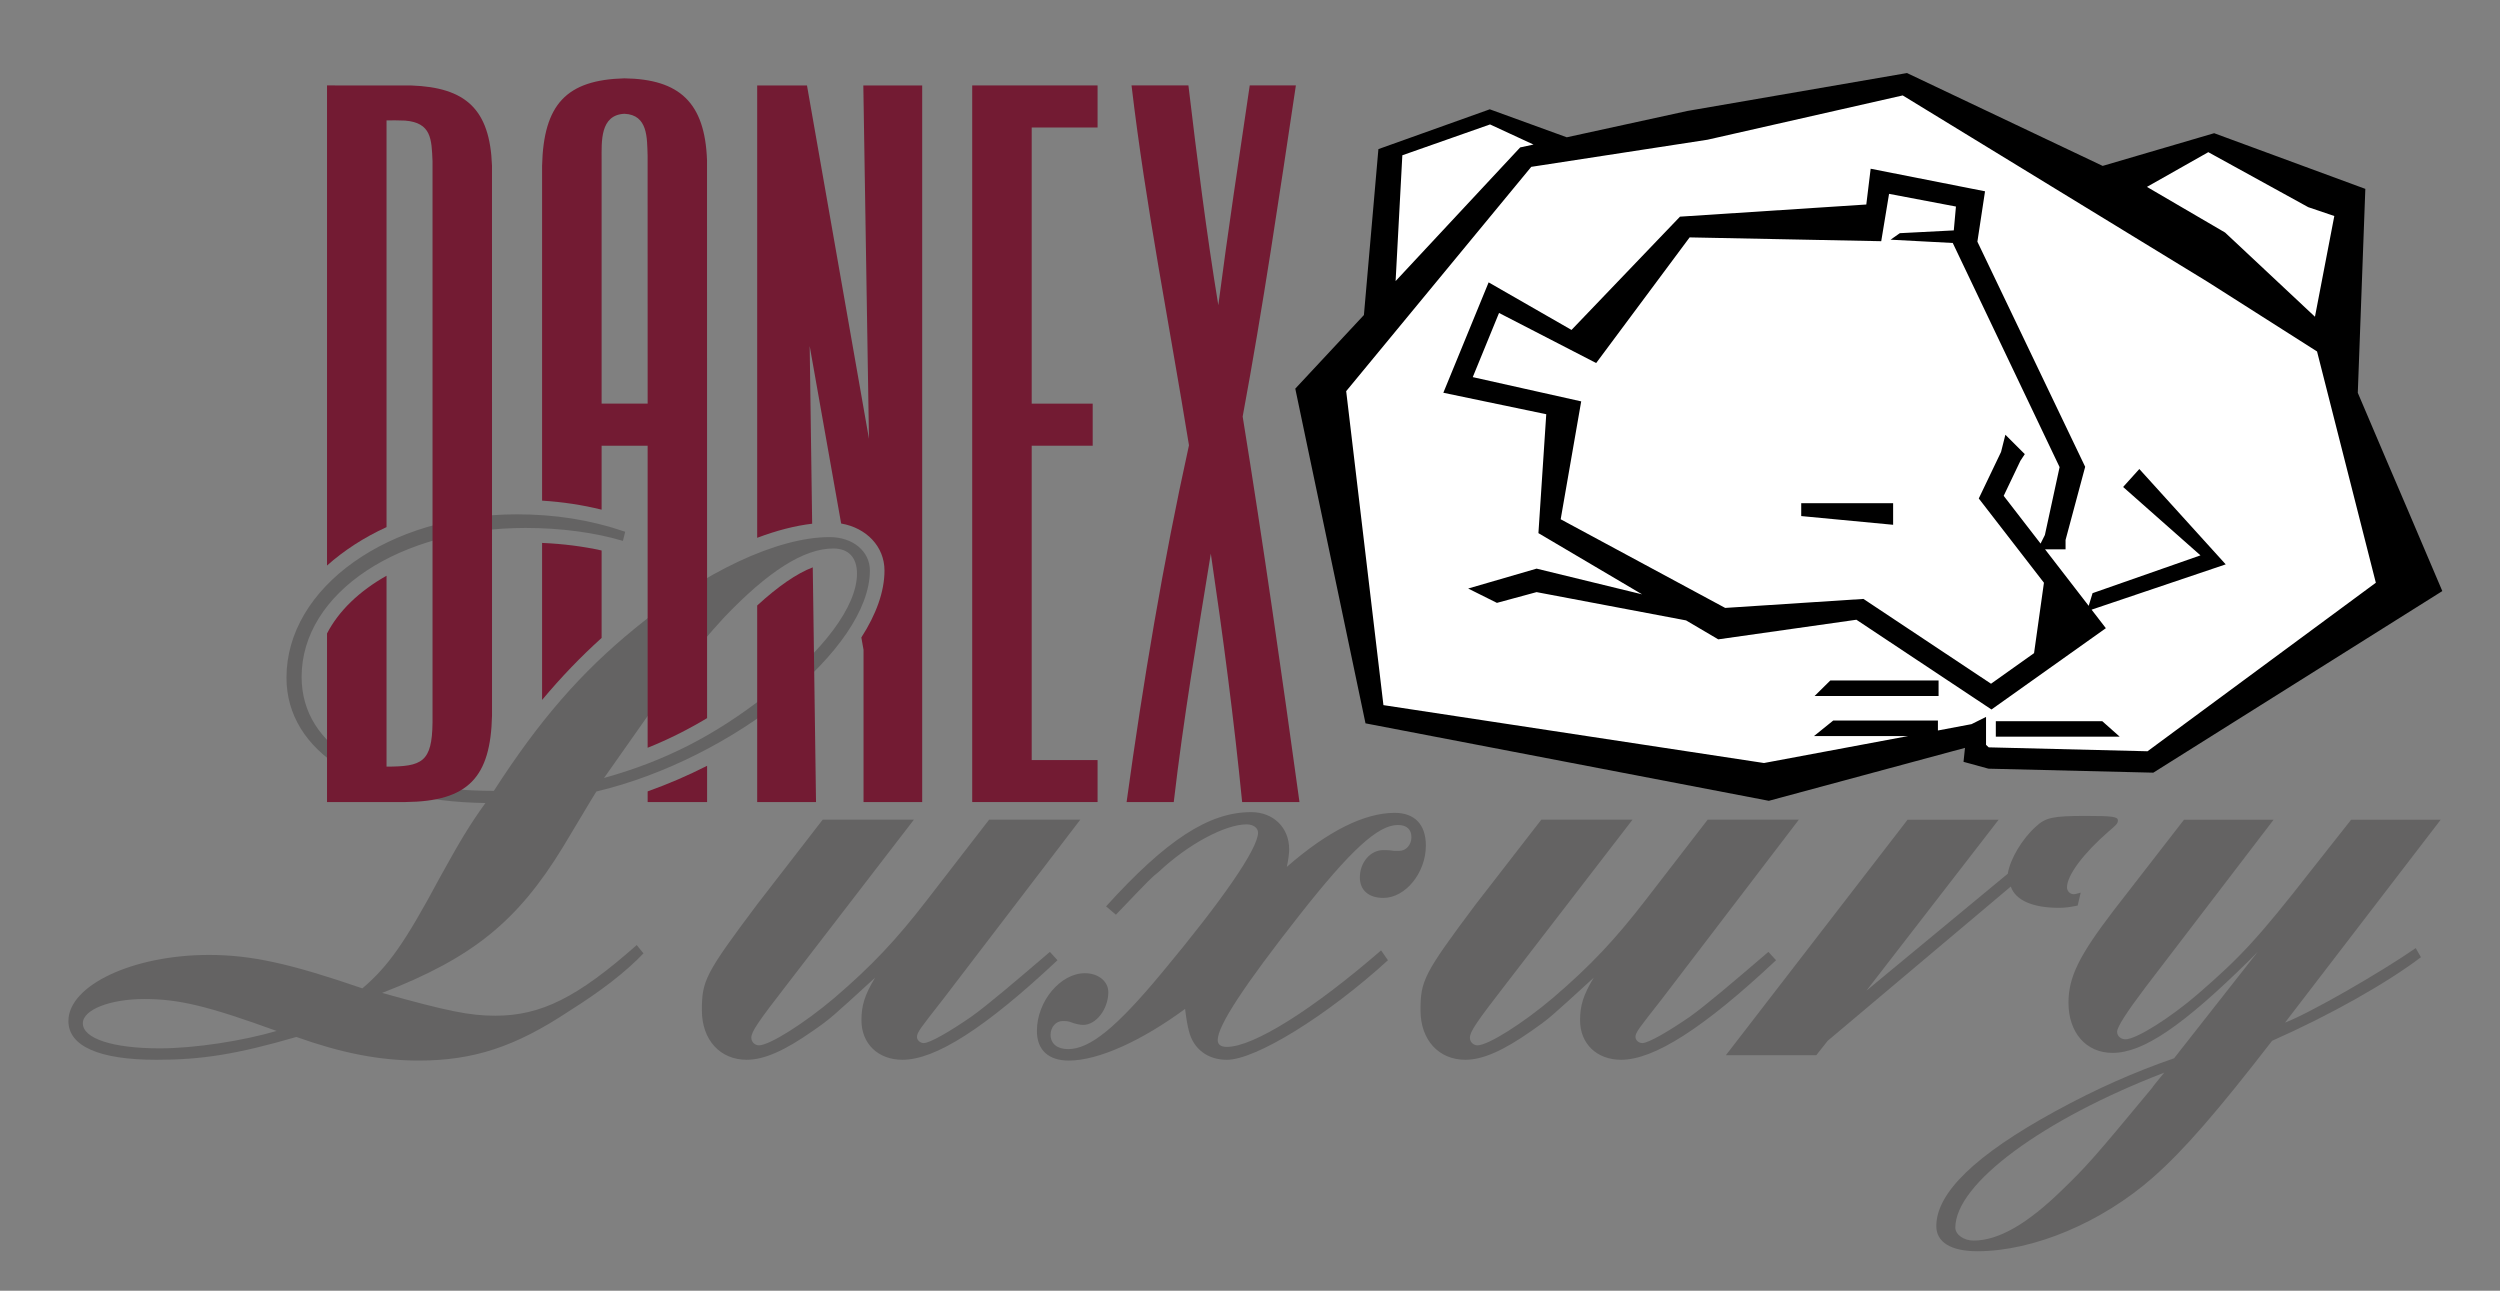 <?xml version="1.0" encoding="utf-8"?>
<!-- Generator: Adobe Illustrator 16.0.0, SVG Export Plug-In . SVG Version: 6.00 Build 0)  -->
<!DOCTYPE svg PUBLIC "-//W3C//DTD SVG 1.1//EN" "http://www.w3.org/Graphics/SVG/1.1/DTD/svg11.dtd">
<svg version="1.1" id="Layer_1" xmlns="http://www.w3.org/2000/svg" xmlns:xlink="http://www.w3.org/1999/xlink" x="0px" y="0px"
	 width="266.909px" height="137.805px" viewBox="0 0 266.909 137.805" enable-background="new 0 0 266.909 137.805"
	 xml:space="preserve">
<rect x="0" y="0" width="266.909" height="137.805" fill="#808080" stroke="none"/>
<polygon fill-rule="evenodd" clip-rule="evenodd" fill="#FFFFFF" points="166.468,15.782 159.137,12.595 147.979,16.42 
	147.023,32.996 142.083,40.487 146.545,76.03 188.304,84.158 210.618,78.421 211.256,80.652 228.629,81.608 256.361,62.323 
	248.871,37.14 251.102,21.839 236.438,15.304 225.122,19.926 203.127,8.929 "/>
<g>
	<path fill="#646363" d="M63.02,85.566l-2.914,4.863c-4.863,7.957-9.652,11.84-19.309,15.578c6.977,1.949,9.332,2.434,12.086,2.434
		c4.867,0,8.77-1.945,15.094-7.543l0.723,0.887c-1.867,1.957-4.461,3.977-7.953,6.172C55,111.77,50.531,113.23,44.699,113.23
		c-4.227,0-8.285-0.82-13.059-2.52c-6.41,1.863-10.145,2.438-14.93,2.438c-6.16,0-9.406-1.465-9.406-4.141
		c0-3.812,6.891-7.055,15.004-7.055c4.461,0,8.598,0.891,16.379,3.57c2.758-2.348,4.547-4.871,8.281-11.848
		c2.105-3.809,3.16-5.598,4.859-7.941c-12.812-0.168-21.242-5.441-21.242-13.383c0-9.656,10.945-17.438,24.57-17.438
		c4.055,0,7.793,0.562,11.594,1.859l-0.242,0.977c-2.996-0.895-6.645-1.383-10.379-1.383c-13.461,0-23.926,6.902-23.926,15.906
		c0,7.535,7.871,12.164,20.523,12.164c4.863-7.551,9.32-12.664,15.078-17.359c7.387-6.078,15.25-9.734,20.773-9.734
		c2.508,0,4.297,1.539,4.297,3.566c0,8.355-14.527,20.113-29.203,23.598L63.02,85.566z M15.41,106.66
		c-3.645,0-6.566,1.133-6.566,2.59c0,1.617,3.16,2.676,8.199,2.676c3.805,0,8.91-0.809,12.488-1.859
		C22.145,107.387,19.066,106.66,15.41,106.66z M81.918,74.137c6.008-4.625,9.578-9.414,9.578-12.898c0-1.703-0.898-2.68-2.52-2.68
		c-3.16,0-6.977,2.441-11.684,7.379c-3.398,3.734-3.969,4.543-12.801,17.121C70.891,81.273,76.242,78.598,81.918,74.137z"/>
	<path fill="#646363" d="M100.648,106.73c-2.352,3.008-2.75,3.488-2.75,3.98c0,0.324,0.324,0.652,0.727,0.652
		c0.652,0,2.762-1.215,5.109-2.84c1.703-1.219,4.465-3.566,8.355-6.895l0.812,0.891c-7.785,7.309-13.059,10.629-16.551,10.629
		c-2.598,0-4.379-1.711-4.379-4.219c0-1.543,0.328-2.68,1.457-4.547c-4.703,4.301-4.785,4.391-6.648,5.684
		c-2.996,2.102-5.191,3.082-7.055,3.082c-2.84,0-4.789-2.113-4.789-5.277c0-3.16,0.328-3.887,5.93-11.352l6.965-9.004h9.738
		l-13.543,17.594c-3.082,3.98-3.812,5.039-3.812,5.684c0,0.488,0.41,0.812,0.812,0.812c1.133,0,4.867-2.355,8.109-5.109
		c3.973-3.414,6.57-6.168,9.887-10.473l6.578-8.508h9.734L100.648,106.73z"/>
	<path fill="#646363" d="M148.18,102.52c-6.488,5.922-14.117,10.629-17.195,10.629c-2.035,0-3.574-1.141-4.055-3.082
		c-0.156-0.645-0.246-1.059-0.406-2.352c-4.625,3.402-9.246,5.516-12.414,5.516c-2.184,0-3.406-1.141-3.406-3.164
		c0-3.172,2.52-6.164,5.121-6.164c1.453,0,2.504,0.887,2.504,2.02c0,1.793-1.289,3.5-2.68,3.5c-0.32,0-0.809-0.086-1.445-0.332
		c-0.254-0.082-0.492-0.082-0.742-0.082c-0.727,0-1.297,0.652-1.297,1.469c0,0.961,0.727,1.531,1.867,1.531
		c2.352,0,5.191-2.348,9.977-8.105c6.566-7.879,10.305-13.309,10.305-15.008c0-0.492-0.492-0.883-1.219-0.883
		c-2.273,0-6.246,2.102-9.414,5.094c-0.73,0.57-0.73,0.57-4.543,4.551l-1.051-0.891c6.406-7.059,10.949-10.062,15.488-10.062
		c2.355,0,4.062,1.625,4.062,3.977c0,0.402-0.086,1.133-0.25,1.867c4.379-3.82,8.281-5.766,11.52-5.766
		c2.113,0,3.324,1.23,3.324,3.488c0,2.922-2.184,5.594-4.539,5.594c-1.543,0-2.508-0.805-2.508-2.188
		c0-1.613,1.129-2.918,2.508-2.918c0.324,0,0.645,0,1.133,0.082h0.57c0.727,0,1.293-0.652,1.293-1.461
		c0-0.816-0.484-1.301-1.449-1.301c-2.121,0-5.035,2.68-10.469,9.578c-5.922,7.539-8.762,11.84-8.762,13.379
		c0,0.48,0.328,0.734,0.977,0.734c2.836,0,9.172-3.977,16.465-10.305L148.18,102.52z"/>
	<path fill="#646363" d="M177.375,106.73c-2.355,3.008-2.766,3.488-2.766,3.98c0,0.324,0.328,0.652,0.734,0.652
		c0.648,0,2.754-1.215,5.113-2.84c1.699-1.219,4.457-3.566,8.344-6.895l0.816,0.891c-7.781,7.309-13.059,10.629-16.543,10.629
		c-2.594,0-4.379-1.711-4.379-4.219c0-1.543,0.328-2.68,1.461-4.547c-4.703,4.301-4.789,4.391-6.652,5.684
		c-3,2.102-5.191,3.082-7.059,3.082c-2.836,0-4.785-2.113-4.785-5.277c0-3.16,0.324-3.887,5.918-11.352l6.977-9.004h9.738
		l-13.551,17.594c-3.082,3.98-3.809,5.039-3.809,5.684c0,0.488,0.402,0.812,0.809,0.812c1.133,0,4.875-2.355,8.109-5.109
		c3.98-3.414,6.574-6.168,9.895-10.473l6.57-8.508h9.734L177.375,106.73z"/>
	<path fill="#646363" d="M199.27,105.762l15.09-12.484c0.238-1.543,1.535-3.734,3-5.031c1.047-0.98,1.855-1.137,5.348-1.137
		c2.844,0,3.406,0.082,3.406,0.484c0,0.324-0.168,0.484-1.047,1.223c-2.598,2.266-4.387,4.621-4.387,5.918
		c0,0.406,0.324,0.734,0.727,0.734c0.168,0,0.414-0.09,0.734-0.168l-0.32,1.379c-0.816,0.164-1.301,0.242-2.031,0.242
		c-2.758,0-4.617-0.805-5.109-2.273l-19.551,16.469l-1.215,1.535h-9.652l19.395-25.137h9.723L199.27,105.762z"/>
	<path fill="#646363" d="M243.961,109.172c2.59-0.973,10.211-5.355,13.949-7.949l0.559,0.973c-3.648,2.762-9.641,6.156-15.891,8.922
		c-5.766,7.457-9.406,11.684-12.73,14.598c-5.438,4.785-12.734,7.871-18.738,7.871c-2.836,0-4.383-0.977-4.383-2.68
		c0-3.566,4.215-7.621,12.656-12.242c4.457-2.438,8.512-4.219,12.73-5.68l8.922-11.355l-0.805,0.816
		c-7.227,7.129-11.438,9.965-14.688,9.965c-2.844,0-4.703-2.191-4.703-5.348c0-2.754,1.137-5.031,4.785-9.812l7.547-9.734h9.566
		l-13.707,17.926c-2.02,2.676-3,4.219-3,4.707c0,0.48,0.406,0.809,0.898,0.809c1.129,0,4.781-2.273,7.859-4.949
		c4.383-3.812,6.246-5.762,12.008-13.145l4.219-5.348h9.562L243.961,109.172z M208.758,131.07c0,0.73,0.895,1.379,1.945,1.379
		c2.676,0,5.758-1.789,9.488-5.434c2.594-2.516,3.324-3.324,9.578-10.871c0.078-0.16,0.637-0.812,1.289-1.621
		C218.164,119.477,208.758,126.359,208.758,131.07z"/>
</g>
<path fill="#731B33" d="M64.23,68.107v-9.335c-1.956-0.436-4.126-0.712-6.355-0.808v16.763
	C59.891,72.313,61.977,70.142,64.23,68.107z"/>
<g>
	<path fill="#731B33" d="M69.145,84.491v1.138h6.348l0-3.87C73.452,82.797,71.322,83.715,69.145,84.491z"/>
	<path fill="#731B33" d="M64.23,47.586h4.914v32.247c2.198-0.882,4.294-1.931,6.347-3.163l-0.007-59.561
		c-0.219-6.168-2.941-8.66-8.816-8.746c-6.199,0.164-8.637,2.777-8.793,9.34v35.746c2.202,0.141,4.295,0.455,6.355,0.964V47.586z
		 M66.672,12.148c2.523,0.113,2.402,2.605,2.469,4.461l0.004,26.484H64.23V17C64.238,15.152,64.035,12.266,66.672,12.148z"/>
</g>
<path fill="#731B33" d="M52.527,17.695c-0.215-6.051-2.816-8.367-8.637-8.57l-8.977-0.004v51.258
	c1.799-1.603,3.938-2.996,6.355-4.103V12.852c0.656,0,1.32-0.012,1.984,0.023c2.801,0.227,2.828,1.977,2.926,4.332v59.934
	c-0.047,4.23-1.117,4.703-4.91,4.707v-20.38c-2.896,1.632-5.106,3.746-6.355,6.167v17.994h8.383c6.73-0.062,9.082-2.668,9.234-9.23
	L52.527,17.695z"/>
<g>
	<path fill="#731B33" d="M80.84,64.645v20.984h6.281l-0.348-25.057C85.062,61.224,83.073,62.6,80.84,64.645z"/>
	<path fill="#731B33" d="M92.172,9.121l0.602,37.723L86.156,9.121H80.84v48.297c2.074-0.784,4.047-1.29,5.869-1.505l-0.263-18.964
		l3.358,18.942c2.708,0.467,4.627,2.469,4.627,5.019c0,2.259-0.894,4.698-2.471,7.148l0.235,1.324v16.246h6.262V9.121H92.172z"/>
</g>
<path fill-rule="evenodd" clip-rule="evenodd" d="M213.082,76.996h11.363l1.863,1.656h-13.227V76.996z M195.414,72.648h11.555v1.656
	h-13.234L195.414,72.648z M192.305,53.723h9.812v2.305l-9.812-0.93V53.723z M223.305,65.09l14.32-4.836l-9.223-10.18l-1.73,1.918
	l8.258,7.301l-11.52,4.035l-0.414,1.355l-4.66-6.035h2.191v-1l2.094-7.809l-11.508-24.035l0.816-5.379l-12.211-2.41l-0.465,3.82
	l-19.891,1.297l-11.582,12.094l-8.848-5.078l-4.836,11.785l10.988,2.293l-0.836,12.695l11.07,6.535l-11.266-2.746l-7.305,2.125
	l3.07,1.531l4.234-1.148l15.961,3.02l3.434,2.023l14.75-2.094l14.422,9.582l12.211-8.68L223.305,65.09z M201.844,25.59l0.988-0.695
	l5.762-0.297l0.23-2.547l-7.141-1.355l-0.836,5.055l-20.457-0.406l-9.977,13.414l-10.371-5.348l-2.805,6.852l11.578,2.59
	l-2.191,12.586l17.562,9.465l14.762-0.961l13.621,9.055l4.594-3.266l1.055-7.516l-6.957-8.996l2.379-4.969l0.461-1.836l2.074,2.07
	l-0.469,0.711l-1.785,3.742l3.938,5.098l0.461-0.918l1.57-7.246l-11.406-23.93L201.844,25.59z M149,30.008l0.719-13.43l9.363-3.293
	l4.641,2.148l-1.422,0.305L149,30.008z M229.215,19.953l6.551-3.707l10.668,5.871l2.785,0.945l-2.066,10.754l-9.594-8.988
	L229.215,19.953z M139.918,49.266l-1.629-7.773l7.328-7.859l1.547-17.715l11.891-4.25l8.219,2.988l12.883-2.812l23.441-4.047
	l20.891,9.914l11.902-3.492l16.141,5.945l-0.805,21.773l3.133,7.359l2.172,5.07l3.719,8.738l-30.855,19.387l-17.598-0.426
	l-2.664-0.73l0.156-1.492l-20.941,5.652l-43.062-8.27l-4.406-21L139.918,49.266z M195.719,76.93h11.18v1.059l3.586-0.676
	l1.551-0.773v2.98l0.285,0.27l16.957,0.418l24.375-17.992l-6.277-24.691l-11.676-7.43l-32.559-19.906l-20.844,4.73l-18.816,2.895
	l-19.758,23.949l3.977,33.52l40.629,6.18l15.375-2.875h-10.039L195.719,76.93z"/>
<path fill="#731B33" d="M132.672,44.473c2.176-11.727,3.914-23.559,5.68-35.352h-4.926c-1.156,7.816-2.332,15.621-3.355,23.461
	c-1.277-7.785-2.258-15.625-3.191-23.461h-6.074c1.516,12.871,4.059,25.637,6.133,38.418c-2.777,12.598-4.902,25.316-6.66,38.09
	h5.035c1.031-8.883,2.523-17.691,3.957-26.52c1.305,8.812,2.465,17.66,3.344,26.52h6.121
	C136.84,71.891,134.887,58.16,132.672,44.473z"/>
<polygon fill="#731B33" points="103.797,85.629 117.18,85.629 117.18,81.148 110.148,81.148 110.148,47.586 116.66,47.586 
	116.66,43.094 110.148,43.094 110.148,13.613 117.18,13.613 117.18,9.121 103.797,9.121 "/>
</svg>

